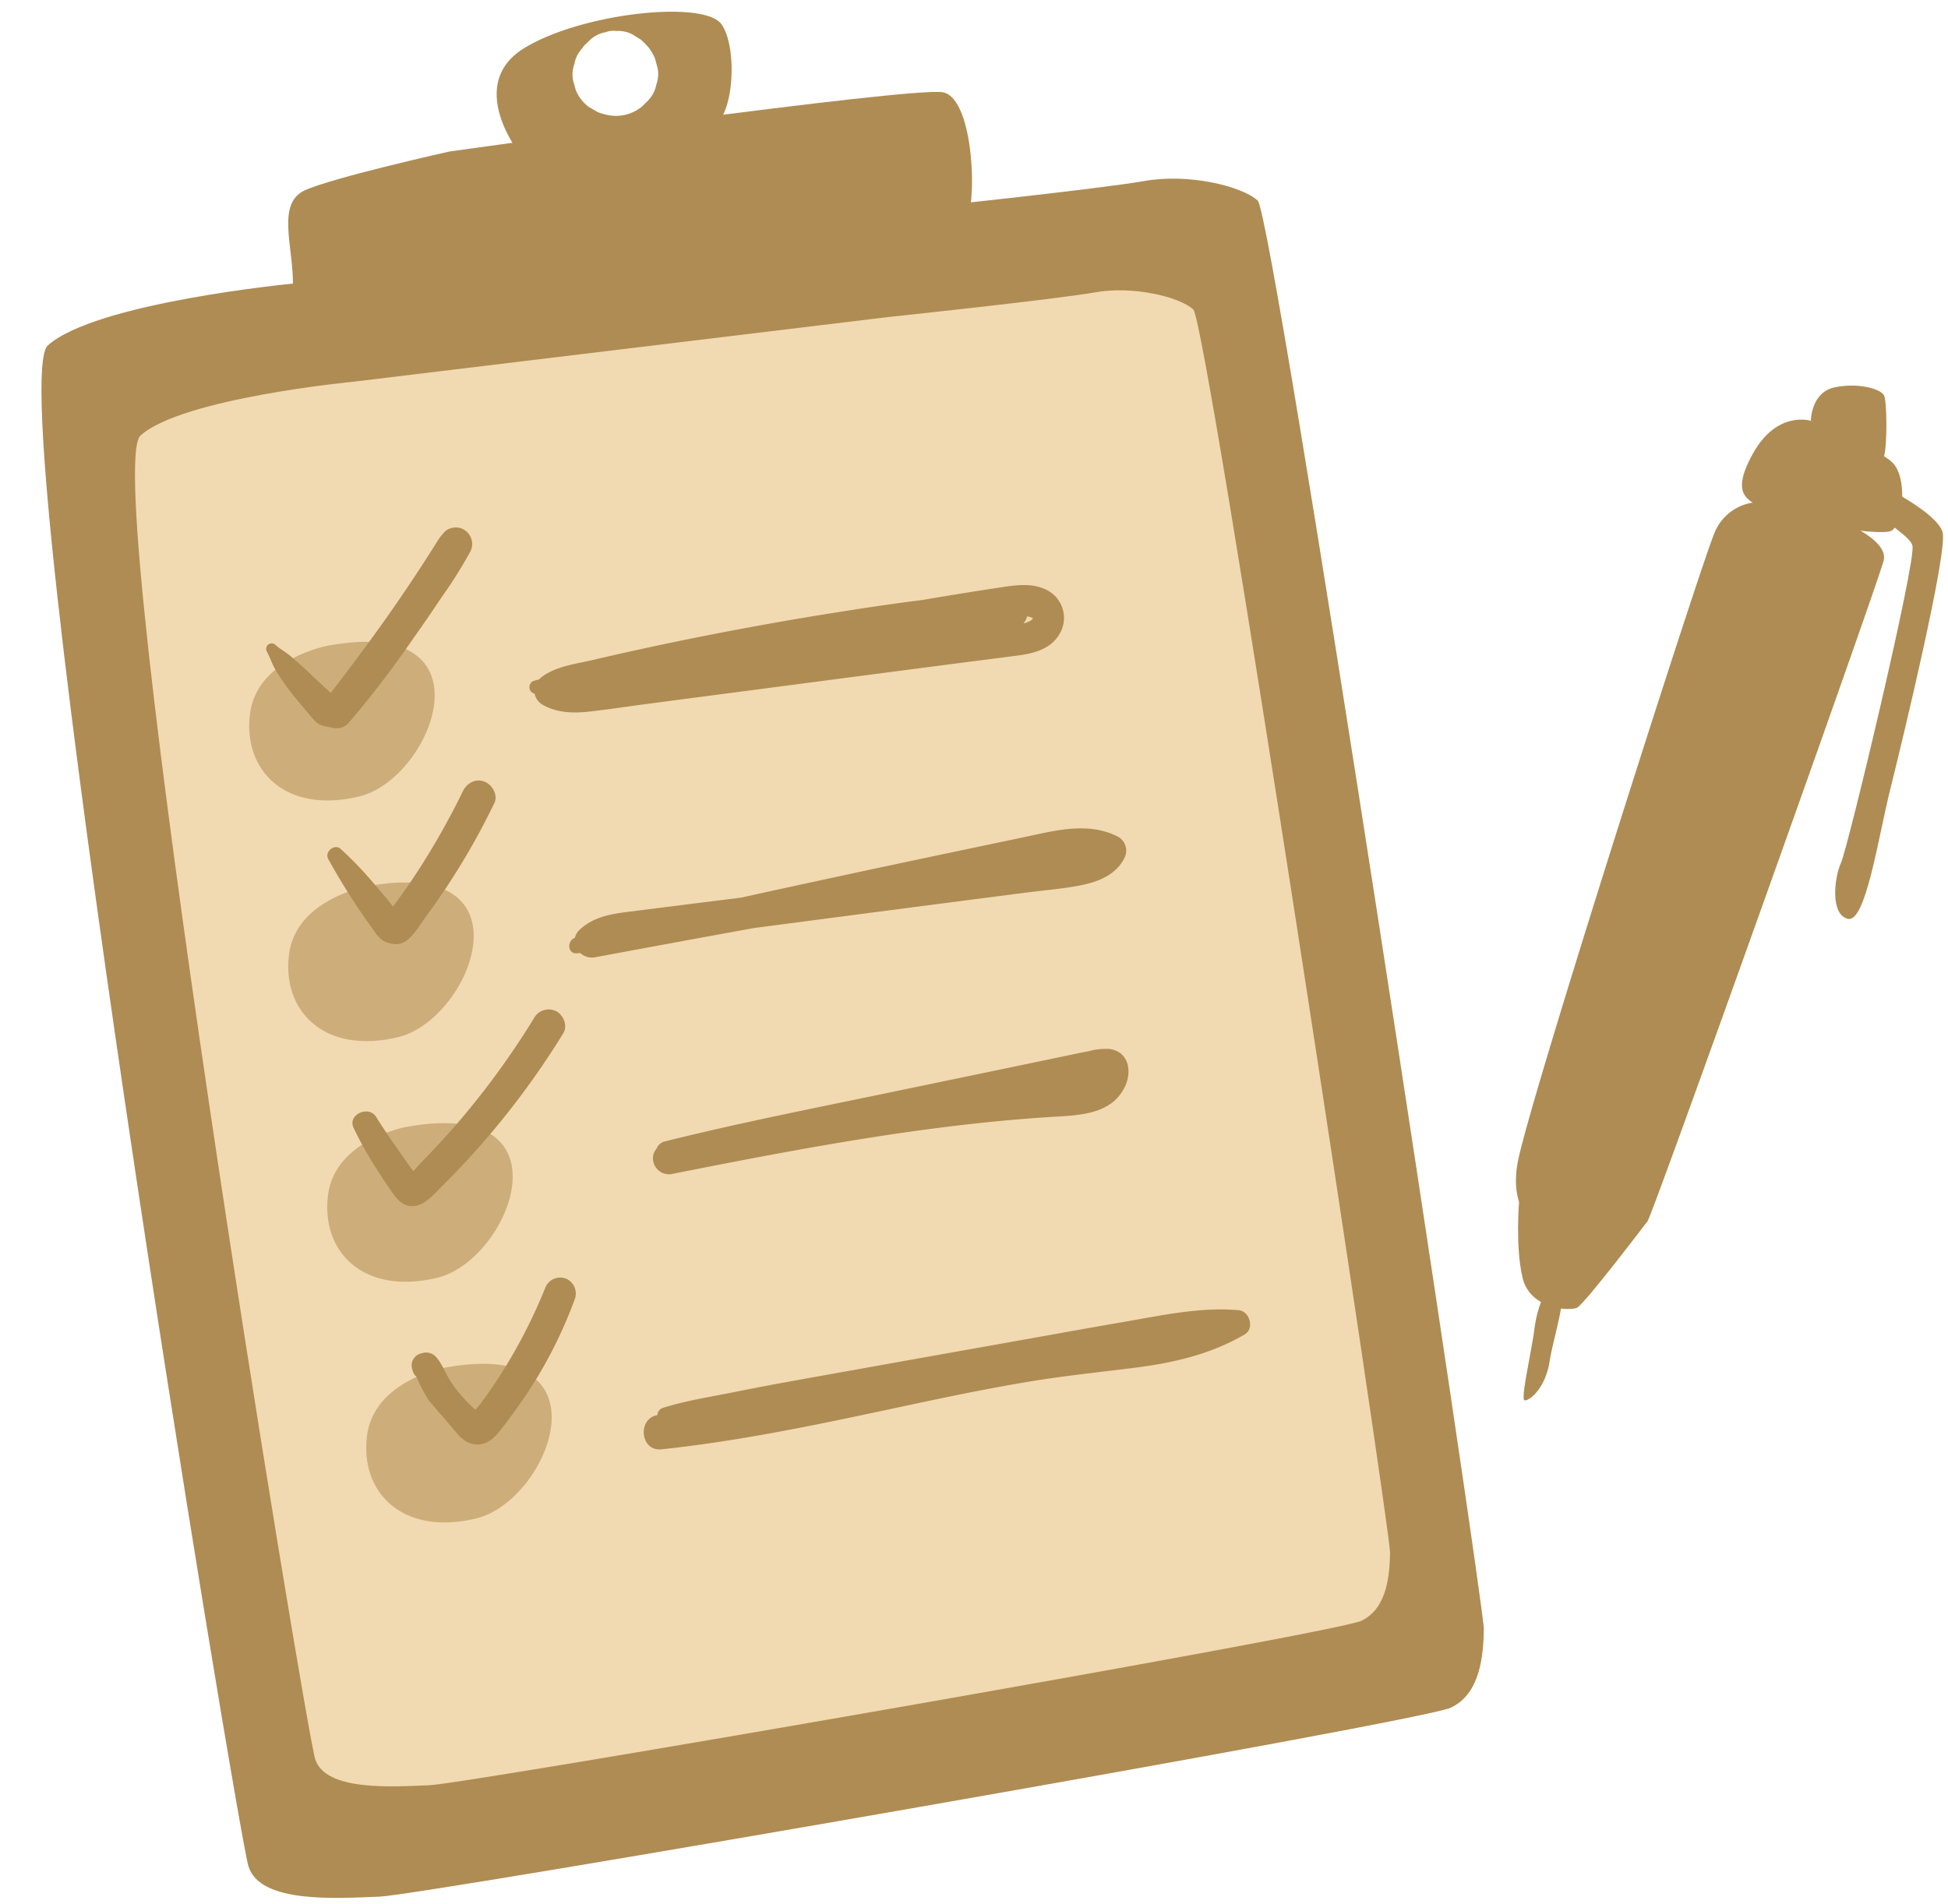 <?xml version="1.0" encoding="UTF-8" standalone="no"?><svg xmlns="http://www.w3.org/2000/svg" xmlns:xlink="http://www.w3.org/1999/xlink" fill="#000000" height="500.8" preserveAspectRatio="xMidYMid meet" version="1" viewBox="-10.9 -1.1 512.2 500.8" width="512.2" zoomAndPan="magnify"><g><g id="change1_1"><path d="M66.126,73.482S14.283,78.431,1.68,89.743,51.391,479.865,54.44,489.737s23.347,8.363,34.468,7.956S362.637,451.741,370.564,448s8.549-14.06,8.694-20.593S323.981,55.5,319.8,51.662s-18.245-7.225-29.787-5.161-62.4,7.444-62.4,7.444Z" fill="#af8c53"/></g><g id="change2_1"><path d="M82.13,99.274s-45.111,4.306-56.077,14.15S69.309,452.885,71.962,461.475s20.314,7.277,29.991,6.923,238.184-39.985,245.081-43.244,7.439-12.235,7.565-17.92-48.1-323.6-51.74-326.946S286.983,74,276.94,75.8s-54.3,6.477-54.3,6.477Z" fill="#f1dab1"/></g><g id="change3_1"><path d="M107.25,38.749S77.032,45.486,69.374,48.89s-3.2,14.658-3.248,24.592.859,12.308,12.017,12.207S236.358,64.8,241.5,61.079s4.3-36.51-4.561-37.926S107.25,38.749,107.25,38.749Z" fill="#af8c53"/></g><g id="change3_2"><path d="M178.815,5.3c-4.5-6.441-36.669-3.037-51.843,6.234s-1.9,26.759-1.9,26.759S170.087,33.339,176,32.163,183.313,11.735,178.815,5.3ZM161.653,21.188a7.9,7.9,0,0,1-1.793,3.732c-.022.034-.046.068-.07.1a11.964,11.964,0,0,1-1.1,1.1,8.63,8.63,0,0,1-1.079,1.037,10.946,10.946,0,0,1-5.1,2.117,11.06,11.06,0,0,1-4.758-.411,11.305,11.305,0,0,1-1.5-.487l-2.4-1.391a10.757,10.757,0,0,1-3.328-4.293l-.75-2.672a8.116,8.116,0,0,1,.345-4.259,7.972,7.972,0,0,1,1.76-3.79c.116-.163.247-.307.371-.459.13-.187.243-.38.385-.562l1.945-1.859.11-.071a7.892,7.892,0,0,1,3.676-1.65,5.235,5.235,0,0,1,2.735-.317,7.982,7.982,0,0,1,4.126.809l2.33,1.424a1.091,1.091,0,0,1,.141.113,26.849,26.849,0,0,1,2.028,2.1c.038.044.074.09.107.137a16.049,16.049,0,0,1,1.444,2.528c.018.04.033.079.049.119q.374,1.339.715,2.688A8.043,8.043,0,0,1,161.653,21.188Z" fill="#af8c53"/></g><g id="change4_1"><path d="M75.616,168.644s-18.945,3.235-20.794,18.022,9.242,26.339,28.65,21.719S119.516,160.789,75.616,168.644Z" fill="#cdae7a"/></g><g id="change4_2"><path d="M85.872,231.934s-18.946,3.234-20.794,18.021,9.242,26.34,28.65,21.719S129.771,224.078,85.872,231.934Z" fill="#cdae7a"/></g><g id="change4_3"><path d="M96.128,295.223s-18.946,3.235-20.794,18.022,9.242,26.339,28.65,21.718S140.027,287.367,96.128,295.223Z" fill="#cdae7a"/></g><g id="change4_4"><path d="M106.384,358.512s-18.946,3.235-20.794,18.022,9.241,26.34,28.65,21.719S150.283,350.657,106.384,358.512Z" fill="#cdae7a"/></g><g id="change3_3"><path d="M109.832,137.694a4.488,4.488,0,0,0-3.216.578,4.366,4.366,0,0,0-1.149,1.126,5.751,5.751,0,0,0-.849,1.05c-.309.44-.585.9-.872,1.359q-.913,1.448-1.832,2.891-1.843,2.883-3.732,5.738Q94.3,156.3,90.234,162.047c-4.579,6.467-9.338,12.8-14.161,19.079-1.843-1.672-3.678-3.352-5.462-5.088C69,174.47,67.285,173,65.589,171.523c-1.285-1.118-2.827-1.9-4.085-3.038a1.445,1.445,0,0,0-2.238,1.77c.862,1.6,1.38,3.311,2.325,4.883a56.393,56.393,0,0,0,4.65,6.651c1.341,1.643,2.7,3.272,4.084,4.876a19.67,19.67,0,0,0,2,2.219c1.152.976,2.773,1.105,4.178,1.4a4.318,4.318,0,0,0,4.128-1.11,259.825,259.825,0,0,0,17.018-22.2q3.88-5.469,7.6-11.052a122.066,122.066,0,0,0,7.553-12.029A4.384,4.384,0,0,0,109.832,137.694Z" fill="#af8c53"/></g><g id="change3_4"><path d="M116.41,204.432c-2.446-.88-4.624.511-5.668,2.674-2.5,5.174-5.256,10.191-8.2,15.121q-3.355,5.616-7.121,10.972-1.145,1.623-2.324,3.219c-.219.3-.442.589-.663.884-.549-.695-1.086-1.4-1.642-2.06q-1.74-2.067-3.5-4.121a95.128,95.128,0,0,0-8.635-8.972c-1.6-1.448-4.256.762-3.271,2.62a172.942,172.942,0,0,0,11.737,18.47c1.019,1.447,1.838,2.786,3.558,3.449,2.09.807,3.964.78,5.735-.759,1.938-1.684,3.459-4.322,4.976-6.386A187.414,187.414,0,0,0,119.084,210.1C120.127,207.944,118.491,205.181,116.41,204.432Z" fill="#af8c53"/></g><g id="change3_5"><path d="M135.291,264.805a4.427,4.427,0,0,0-5.824,1.918,212.337,212.337,0,0,1-18.05,25.152q-3.641,4.356-7.515,8.509-2.058,2.2-4.18,4.351c-.554.56-1.221,1.4-1.928,2.159-1.348-1.669-2.534-3.533-3.723-5.212-2.1-2.966-4.157-5.977-6.078-9.06-1.938-3.111-7.57-.625-5.934,2.847a94.141,94.141,0,0,0,6.173,11.024c1.121,1.73,2.239,3.462,3.42,5.151,1.165,1.668,2.328,3.569,4.391,4.233,3.87,1.245,6.93-2.7,9.321-5.067q3.471-3.438,6.782-7.031a215.312,215.312,0,0,0,25.063-33.15C138.436,268.633,137.255,265.8,135.291,264.805Z" fill="#af8c53"/></g><g id="change3_6"><path d="M138.1,335.24a4.209,4.209,0,0,0-5.515,2.058,139.8,139.8,0,0,1-14.868,27.628c-.713,1.01-1.444,2.007-2.184,3-.381.511-.945,1.108-1.412,1.711-.131-.113-.266-.221-.395-.336q-1.266-1.128-2.42-2.375a36.983,36.983,0,0,1-3.791-4.872c-1.343-2.055-2.183-4.586-3.842-6.381a3.484,3.484,0,0,0-3.357-.97l-.543.133a3.3,3.3,0,0,0-2.344,3.98q.124.393.25.787a2.8,2.8,0,0,0,.915,1.342c.071.169.139.338.212.506q.391.9.825,1.784.8,1.622,1.73,3.171.252.425.517.84l8.078,9.4a11.1,11.1,0,0,0,1.716,1.326,5.923,5.923,0,0,0,4.328.659c2.646-.673,4.312-3.16,5.9-5.2,1.459-1.865,2.844-3.793,4.187-5.743a117.692,117.692,0,0,0,14.068-26.932A4.276,4.276,0,0,0,138.1,335.24Z" fill="#af8c53"/></g><g id="change3_7"><path d="M314.764,343.458c-10.128-.889-20.474,1.421-30.414,3.131-9.126,1.569-18.236,3.23-27.352,4.852q-29.386,5.228-58.763,10.5c-5.27.949-10.531,1.936-15.778,3-6.365,1.294-12.877,2.259-19.08,4.219a2.111,2.111,0,0,0-1.432,1.9c-5.279.858-4.559,9.59,1.081,8.992,21.6-2.288,42.743-6.856,63.957-11.391,10.564-2.259,21.142-4.461,31.8-6.262,9.4-1.59,18.849-2.575,28.305-3.75,10.338-1.286,20.209-3.506,29.28-8.807C319.025,348.3,317.7,343.715,314.764,343.458Z" fill="#af8c53"/></g><g id="change3_8"><path d="M280.714,274.754a17.124,17.124,0,0,0-5.179.553c-2.136.4-4.261.866-6.388,1.31q-24.561,5.121-49.128,10.214c-18.71,3.873-37.48,7.613-56.024,12.223a3.108,3.108,0,0,0-2.255,1.915,3.85,3.85,0,0,0-.92,3.078,4.229,4.229,0,0,0,4.674,3.647c32.934-6.513,66.041-12.883,99.6-15.03,7.193-.46,16.12-.4,19.769-7.934C286.835,280.65,285.889,275.361,280.714,274.754Z" fill="#af8c53"/></g><g id="change3_9"><path d="M283.14,218.989c-7.98-4.186-17.008-1.543-25.284.184q-13.468,2.811-26.929,5.658-23.467,4.963-46.893,10.111l-.254.046q-6.649.831-13.3,1.661-8.235,1.038-16.467,2.082c-4.58.581-9.046,1.419-12.524,4.706a4.044,4.044,0,0,0-1.223,2.119c-.022.008-.045.014-.067.023-2.052.75-1.9,4.2.575,4.03.3-.021.6-.055.9-.078a4.512,4.512,0,0,0,3.87,1.125q20.877-3.89,41.772-7.689,6.484-.851,12.971-1.7,29.415-3.873,58.842-7.656c4.865-.629,9.858-.99,14.661-2,4.422-.928,8.821-2.8,10.944-7.05A4.168,4.168,0,0,0,283.14,218.989Z" fill="#af8c53"/></g><g id="change3_10"><path d="M264.8,154.312c-3.509-2.04-7.665-1.671-11.5-1.1-7.28,1.083-14.549,2.269-21.81,3.5-.123.015-.245.027-.368.043-8.073,1.014-16.124,2.244-24.157,3.532q-24.406,3.916-48.575,9.153-6.663,1.444-13.3,3c-4.558,1.072-9.989,1.667-13.777,4.677a4.927,4.927,0,0,0-.457.457c-.382.107-.77.2-1.152.308a1.773,1.773,0,0,0-.032,3.459,4.385,4.385,0,0,0,2.2,2.955c3.691,2.1,8.036,2.208,12.153,1.745,4.562-.512,9.11-1.2,13.66-1.806,9.8-1.308,19.6-2.574,29.4-3.863q27.729-3.646,55.464-7.254c4.75-.61,9.5-1.21,14.251-1.833,4.1-.539,8.466-1.669,10.769-5.459A8.218,8.218,0,0,0,264.8,154.312Zm-4.574,7.725a7.365,7.365,0,0,1-2,.818c.181-.256.363-.51.53-.795a3.1,3.1,0,0,0,.364-1.039,5.143,5.143,0,0,1,.743.112,8.04,8.04,0,0,1,.877.389c-.006,0-.011,0-.018.011A2.608,2.608,0,0,1,260.222,162.037Z" fill="#af8c53"/></g><g id="change3_11"><path d="M465.242,109.571s-8.875-2.887-15.261,8.659-.614,12.267,3.355,14.793,30.307,7.216,33.194,5.412,4.329-14.072,0-18.04S465.242,109.571,465.242,109.571Z" fill="#af8c53"/></g><g id="change1_2"><path d="M449.946,131.079a12.965,12.965,0,0,0-9.96,7.759c-3.247,7.176-48.948,149.932-51.835,165.807s8.66,20.205,14.914,21.648,17.8-4.329,19.242-6.253S482.2,154.314,484.365,146.374,459.305,129.735,449.946,131.079Z" fill="#af8c53"/></g><g id="change3_12"><path d="M388.522,314.943s-1.032,12.012.952,20.13,12.268,8.659,14.252,7.757,18.581-22.79,18.581-22.79Z" fill="#af8c53"/></g><g id="change1_3"><path d="M396.556,336.585A30.1,30.1,0,0,0,392.612,348c-.845,6.621-3.763,18.877-2.656,19.159s5.474-2.958,6.6-10.284S403.882,331.372,396.556,336.585Z" fill="#af8c53"/></g><g id="change1_4"><path d="M484.487,126.891s13.949,6.935,15.392,11.947-10.463,54.44-13.71,67.429-6.5,35.359-11.185,34.276-3.608-10.824-1.8-14.793,19.844-79.376,18.762-83.344S478.475,134.829,484.487,126.891Z" fill="#af8c53"/></g><g id="change1_5"><path d="M465.242,109.571s-.015-7.575,6.4-8.838,12.068.541,12.848,2.165.844,13.178,0,15.97S465.242,109.571,465.242,109.571Z" fill="#af8c53"/></g></g></svg>